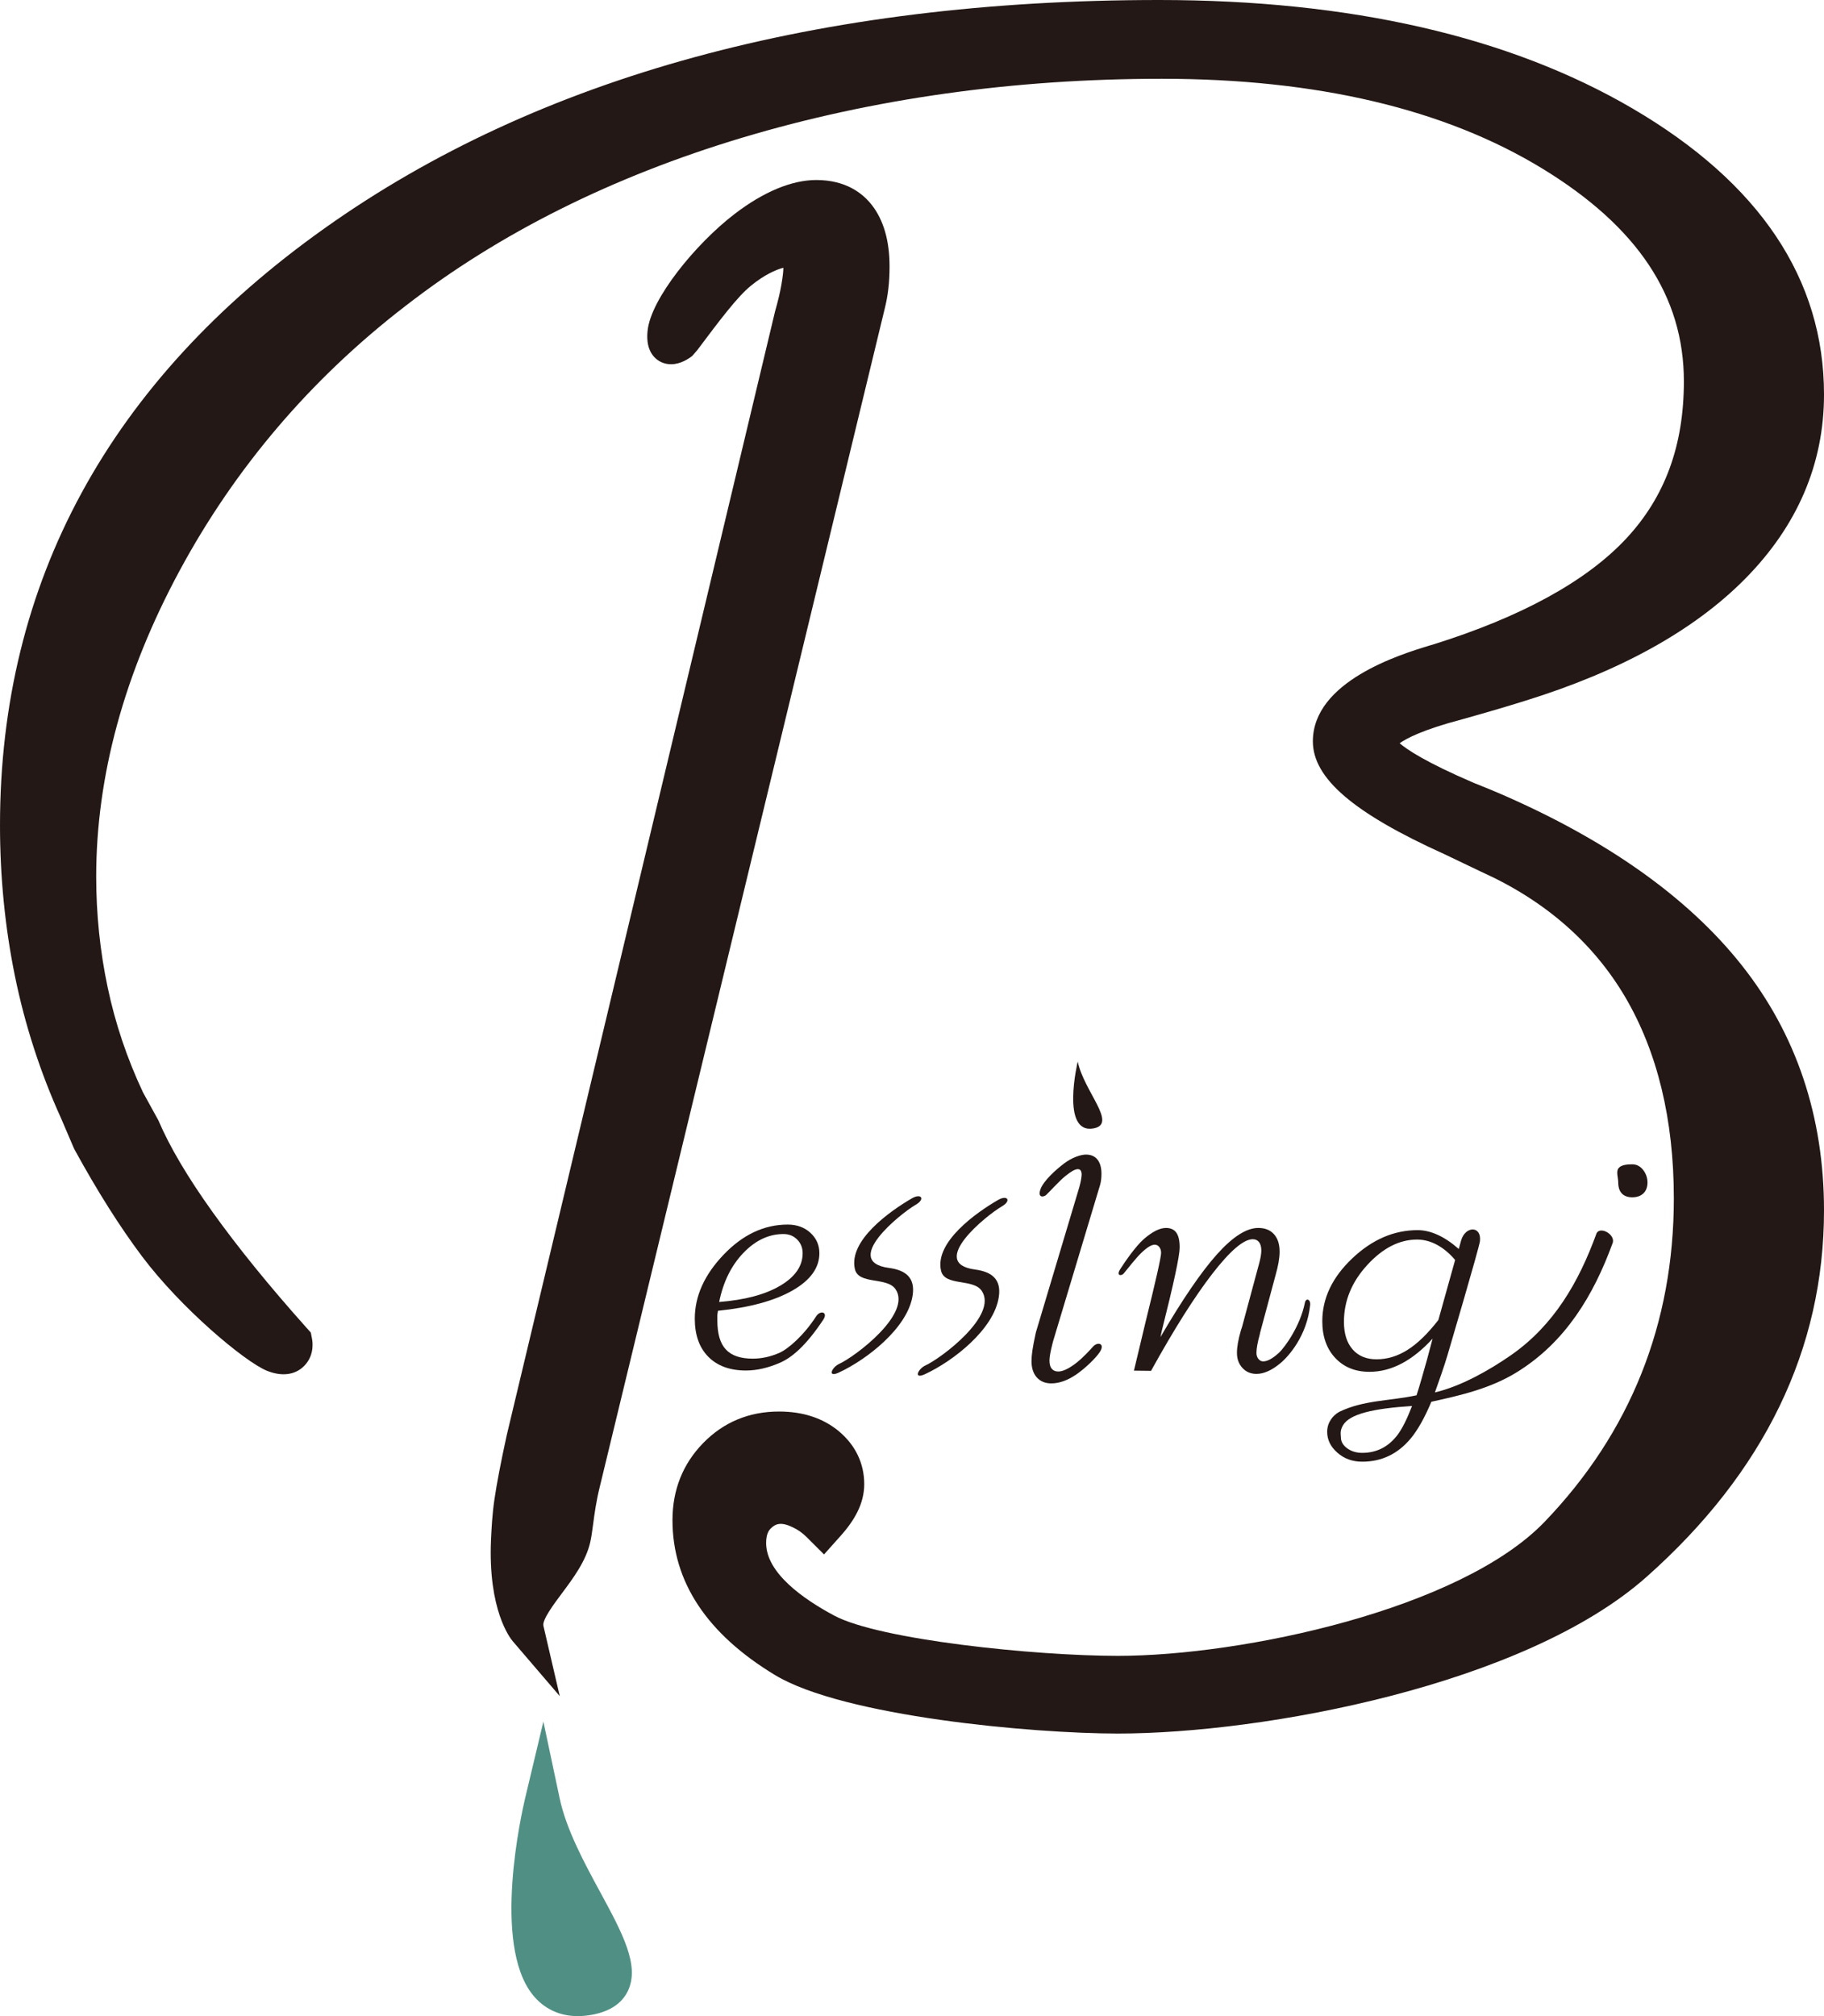 <?xml version="1.0" encoding="UTF-8"?><svg id="_イヤー_2" xmlns="http://www.w3.org/2000/svg" viewBox="0 0 185.539 205.071"><defs><style>.cls-1{fill:#231815;}.cls-2{fill:#509084;}</style></defs><g id="_ゴ"><g><path class="cls-1" d="M92.757,121.892c-2.2,1.274-6.463,4.27-5.798,7.19,.368,1.618,3.264,.773,4.132,2.044,1.7,2.483-4.065,6.835-5.731,7.604-.742,.34-1.229,1.429-.049,.887,2.832-1.304,7.041-4.548,7.527-7.875,.263-1.793-.718-2.551-2.415-2.775-4.854-.642,1.125-5.501,2.731-6.43,.978-.564,.572-1.206-.397-.645h0Z"/><path class="cls-1" d="M101.522,122.056c-2.201,1.273-6.464,4.27-5.8,7.189,.368,1.618,3.264,.774,4.135,2.045,1.699,2.483-4.067,6.835-5.734,7.604-.741,.34-1.228,1.43-.048,.887,2.831-1.303,7.041-4.548,7.527-7.875,.264-1.793-.718-2.55-2.417-2.775-4.854-.642,1.128-5.5,2.735-6.429,.978-.565,.572-1.207-.398-.645h0Z"/><path class="cls-1" d="M105.358,135.567l4.42-14.78c.082-.288,.144-.553,.186-.79,.039-.238,.062-.418,.062-.542,0-.145-.031-.274-.093-.389-.06-.112-.204-.146-.288-.146-.29,0-.669,.218-1.278,.704-.608,.486-1.728,1.73-1.967,1.937-.205,.18-.863,.335-.577-.556,.287-.887,1.647-2.085,2.433-2.674,.784-.589,1.667-.892,2.204-.892,.517,0,.909,.171,1.179,.513,.268,.34,.403,.82,.403,1.439,0,.206-.013,.396-.031,.573-.022,.175-.052,.347-.095,.513l-4.789,15.927c-.023,.082-.054,.206-.096,.373-.185,.742-.278,1.279-.278,1.609,0,.374,.078,.652,.233,.837,.154,.188,.376,.28,.666,.28,.454,0,1.048-.28,1.782-.837,.733-.558,1.524-1.444,1.758-1.703,.473-.522,1.248-.307,.683,.556-.416,.636-1.532,1.695-2.408,2.294-.879,.599-1.722,.897-2.525,.897-.622,0-1.112-.201-1.475-.602-.36-.403-.541-.956-.541-1.658,0-.312,.03-.678,.093-1.102,.06-.422,.175-1.018,.341-1.781Z"/><path class="cls-1" d="M73.031,133.329c0,.021-.012,.089-.032,.202-.02,.113-.03,.212-.03,.295v.494c0,1.346,.288,2.325,.868,2.945,.578,.621,1.486,.93,2.726,.93,.911,0,1.813-.195,2.713-.589,.897-.393,2.487-1.769,3.748-3.722,.425-.654,1.24-.43,.715,.358-1.78,2.673-3.194,3.843-4.402,4.371-1.209,.526-2.362,.788-3.456,.788-1.632,0-2.909-.464-3.828-1.393-.92-.931-1.379-2.221-1.379-3.874,0-2.294,.976-4.463,2.928-6.509,1.953-2.045,4.126-3.067,6.522-3.067,.931,0,1.701,.278,2.31,.836,.609,.56,.914,1.251,.914,2.077,0,1.486-.914,2.754-2.743,3.796-1.827,1.043-4.354,1.73-7.576,2.061Zm.123-.898c2.624-.205,4.695-.759,6.213-1.658,1.519-.898,2.279-1.998,2.279-3.3,0-.558-.187-1.022-.559-1.395-.371-.373-.835-.557-1.395-.557-1.487,0-2.845,.64-4.074,1.919-1.23,1.282-2.051,2.946-2.464,4.99Z"/><path class="cls-1" d="M115.345,139.414c.362-1.452,.675-2.872,1.181-4.939,1.054-4.255,1.582-6.601,1.582-7.035,0-.246-.064-.449-.188-.603-.123-.156-.278-.233-.464-.233-.331,0-.785,.279-1.364,.837-.58,.559-1.395,1.629-1.791,2.096-.224,.266-.788,.252-.358-.432,.444-.702,1.585-2.37,2.443-3.104,.857-.733,1.598-1.1,2.216-1.1,.476,0,.826,.16,1.055,.479,.227,.321,.341,.822,.341,1.503,0,.849-.61,3.69-1.829,8.523l-.124,.59c2.232-3.822,4.148-6.627,5.749-8.414,1.602-1.788,3.001-2.681,4.2-2.681,.681,0,1.214,.211,1.595,.636,.383,.422,.574,1.017,.574,1.781,0,.331-.038,.697-.108,1.1-.074,.404-.171,.821-.295,1.255l-1.582,5.889c0,.021-.009,.073-.029,.155-.229,.826-.342,1.457-.342,1.891,0,.248,.068,.454,.203,.62,.134,.165,.293,.247,.48,.247,.433,0,.963-.291,1.596-.867,.63-.579,2.18-2.756,2.646-5.089,.109-.552,.6-.36,.539,.215-.323,3.126-2.179,5.229-3.048,5.942-.867,.714-1.67,1.071-2.416,1.071-.579,0-1.052-.203-1.424-.605-.373-.403-.559-.914-.559-1.534,0-.599,.133-1.364,.404-2.292,.061-.188,.102-.311,.122-.373l1.643-6.106c.02-.061,.051-.175,.094-.341,.143-.536,.215-.97,.215-1.3,0-.372-.076-.657-.233-.854-.153-.194-.365-.294-.635-.294-.928,0-2.298,1.169-4.106,3.502-1.808,2.335-3.889,5.63-6.243,9.887l-1.739-.021Z"/><path class="cls-1" d="M162.38,125.507c-1.791,4.912-4.324,9.306-8.692,12.343-2.206,1.533-5.093,3.163-7.727,3.781,.32-.901,.974-2.728,1.283-3.802,0,0,3.212-10.88,3.296-11.575,.192-1.595-1.494-1.582-1.92-.062-.17,.605-.232,.852-.232,.852-.722-.639-1.436-1.12-2.138-1.439-.701-.32-1.384-.481-2.044-.481-2.418,0-4.64,.961-6.663,2.882-2.024,1.921-3.038,4.051-3.038,6.385,0,1.55,.439,2.794,1.317,3.734,.88,.94,2.04,1.41,3.486,1.41,1.115,0,2.211-.285,3.286-.852,1.071-.567,2.116-1.41,3.131-2.525l-.56,2.106c-.307,1.102-.78,2.772-1.072,3.659-2.754,.593-5.351,.475-7.847,1.676-.37,.201-.651,.476-.842,.757-.245,.356-.403,.769-.403,1.284,0,.806,.346,1.515,1.039,2.122,.689,.611,1.532,.915,2.524,.915,1.984,0,3.63-.79,4.943-2.37,.717-.865,1.415-2.115,2.093-3.727,3.036-.66,6.043-1.364,8.701-3.008,4.926-3.046,7.789-7.789,9.738-13.131,.325-.886-1.348-1.79-1.661-.933Zm-19.197,11.794c-1.013,.641-2.065,.961-3.16,.961-1.033,0-1.845-.334-2.434-1.006-.588-.673-.882-1.608-.882-2.806,0-2.128,.788-4.053,2.371-5.779,1.581-1.726,3.268-2.588,5.066-2.588,.701,0,1.381,.182,2.046,.542,.659,.363,1.269,.873,1.827,1.532l-1.705,6.106c-1.073,1.385-2.117,2.397-3.13,3.037Zm-1.035,8.662c-.921,1.209-2.115,1.815-3.582,1.815-.6,0-1.11-.156-1.533-.466-.425-.31-.636-.683-.636-1.117,0-.287-.128-.652,.222-1.235,.681-1.137,3.037-1.692,7.017-1.95-.52,1.345-1.017,2.333-1.487,2.954Z"/><path class="cls-1" d="M109.627,107.979s-1.767,7.409,1.61,6.795c2.473-.449-.956-3.71-1.61-6.795Z"/><path class="cls-1" d="M167.586,120.271c0,.953-.595,1.512-1.55,1.512s-1.428-.559-1.428-1.512c0-.468-.242-1.102,.028-1.445,.282-.356,.914-.398,1.399-.398,.488,0,.857,.24,1.128,.6,.26,.344,.422,.777,.422,1.243Z"/></g><path class="cls-1" d="M152.377,80.639c-.524-.228-1.357-.567-2.441-1-4.917-2.106-6.831-3.407-7.561-4.039,.658-.476,2.323-1.375,6.372-2.438,2.674-.751,4.836-1.387,6.456-1.902,9.626-2.987,17.126-7.146,22.29-12.365,5.339-5.393,8.047-11.71,8.047-18.772,0-11.737-6.553-21.523-19.476-29.087C153.55,3.712,137.347,0,117.908,0,83.277,0,54.729,7.803,33.059,23.19,11.123,38.759,0,59.2,0,83.948c0,5.243,.512,10.407,1.521,15.344,1.014,4.968,2.597,9.845,4.686,14.443l1.281,2.995,.101,.208c2.307,4.214,4.608,7.856,6.84,10.829,3.987,5.315,10.458,10.732,12.714,11.657,1.674,.678,3.105,.373,3.978-.69,.835-1.014,.685-2.202,.619-2.544l-.125-.649-.441-.492c-3.767-4.212-6.983-8.174-9.56-11.777-2.526-3.529-4.376-6.662-5.5-9.308l-1.571-2.857c-1.62-3.442-2.829-7.036-3.593-10.685-.773-3.649-1.165-7.435-1.165-11.258,0-10.206,2.851-20.668,8.474-31.098,5.656-10.49,13.379-19.548,22.963-26.929,9.534-7.402,21.062-13.163,34.264-17.128,13.273-3.978,27.633-5.997,42.68-5.997,15.764,0,28.79,3.071,38.723,9.134,9.686,5.913,14.396,12.993,14.396,21.641,0,6.53-1.922,11.768-5.877,16.005-4.053,4.339-10.68,7.966-19.637,10.765l-.425,.121c-2.919,.898-11.801,3.628-11.801,9.728,0,3.756,4.144,7.302,13.384,11.476,1.54,.742,2.779,1.336,3.763,1.8,6.413,2.89,11.325,7.158,14.596,12.684,3.301,5.598,4.976,12.504,4.976,20.525,0,12.758-4.425,23.826-13.148,32.904-8.552,8.895-30.704,13.63-43.407,13.63-8.443,0-24.261-1.633-28.857-4.097-3.158-1.689-6.92-4.341-6.92-7.376,0-.904,.261-1.273,.464-1.479,.516-.524,1.099-.678,2.249-.122,.521,.247,.974,.565,1.385,.974l1.791,1.784,1.685-1.886c.746-.831,1.301-1.622,1.696-2.409,.47-.936,.708-1.894,.708-2.85,0-2.115-.895-3.979-2.591-5.393-1.596-1.325-3.64-1.997-6.075-1.997-3.052,0-5.654,1.084-7.73,3.22-2.062,2.121-3.109,4.755-3.109,7.833,0,6.271,3.51,11.569,10.434,15.755,6.961,4.203,26.145,5.946,34.87,5.946,14.871,0,41.382-4.936,53.76-15.917,11.99-10.636,18.07-23.183,18.07-37.298,0-9.545-2.819-17.94-8.383-24.951-5.473-6.91-13.812-12.807-24.779-17.523Z"/><path class="cls-1" d="M88.664,20.831c-.9-1.151-2.607-2.521-5.629-2.521-2.49,0-5.368,1.195-8.321,3.463-3.919,2.998-8.514,8.608-8.839,11.865-.044,.431-.173,1.739,.657,2.657,.441,.488,1.055,.754,1.729,.754,.993,0,1.838-.592,2.156-.848l.491-.561c2.371-3.157,4.083-5.438,5.472-6.575,1.355-1.106,2.536-1.627,3.299-1.832,0,.028,.002,.056,.002,.084,0,.19-.025,.655-.196,1.634-.134,.778-.344,1.667-.644,2.718l-27.297,114.318c-.6,2.756-1.02,4.944-1.246,6.5-.229,1.557-.294,2.913-.353,4.12-.313,7.166,1.956,10.031,2.215,10.334l4.78,5.58-1.664-7.156c-.139-.598,1.069-2.212,1.868-3.282,1.151-1.541,2.456-3.287,2.895-5.212,.111-.478,.194-1.08,.29-1.801,.139-1.056,.312-2.37,.706-3.94L89.988,31.423c.173-.69,.301-1.389,.376-2.059,.084-.698,.122-1.453,.122-2.271,0-2.621-.614-4.73-1.821-6.263Z"/><path class="cls-2" d="M61.054,192.46c-1.618-2.984-3.451-6.367-4.124-9.54l-1.656-7.81-1.851,7.766c-.356,1.497-3.37,14.789,.736,19.989,1.139,1.443,2.735,2.206,4.614,2.206h.002c.445,0,.921-.044,1.427-.135,1.818-.329,3.051-1.145,3.665-2.421,1.238-2.578-.55-5.88-2.813-10.056Z"/></g></svg>